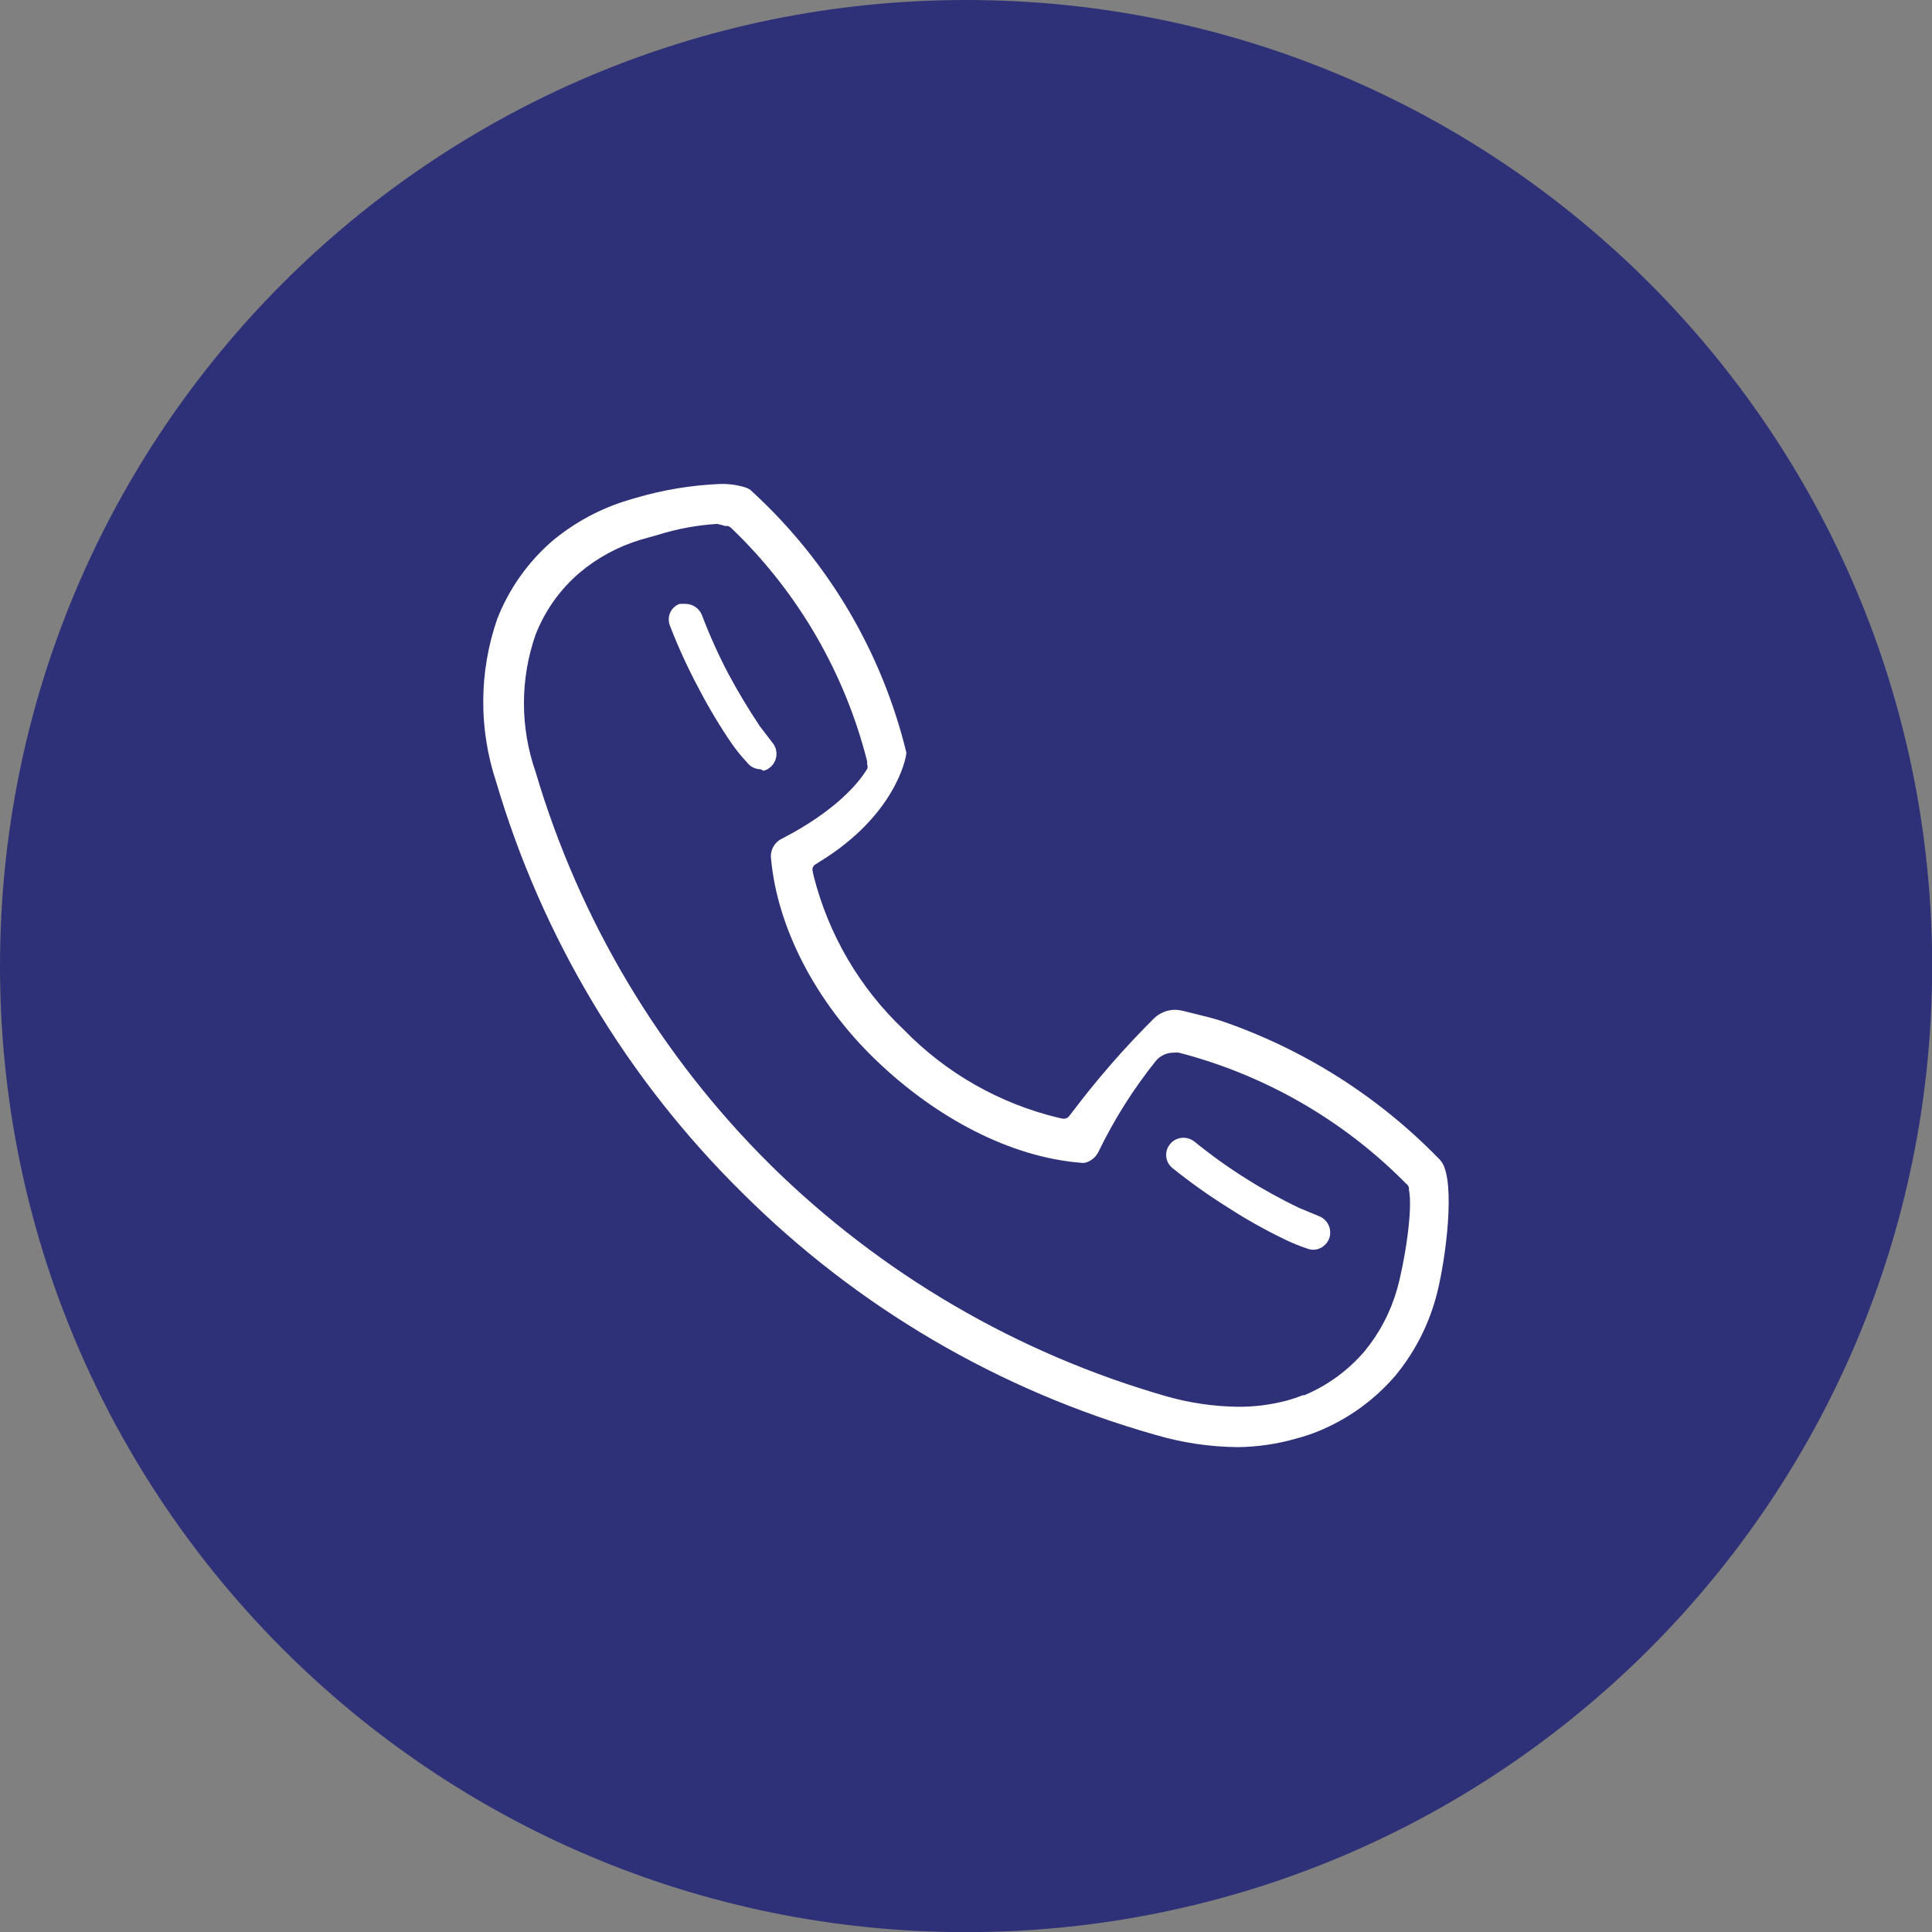 <svg width="200" height="200" viewBox="0 0 200 200" fill="none" xmlns="http://www.w3.org/2000/svg">
<rect x="0" y="0" width="200" height="200" fill="#808080" stroke="none"/>
<g clip-path="url(#clip0_501_317)">
<path d="M100.008 200.015C155.24 200.015 200.015 155.24 200.015 100.008C200.015 44.775 155.24 0 100.008 0C44.775 0 0 44.775 0 100.008C0 155.24 44.775 200.015 100.008 200.015Z" fill="#2F3178"/>
<path d="M128.128 149.806C125.236 149.781 122.362 149.351 119.59 148.53C103.441 143.953 88.727 135.331 76.84 123.479C64.881 111.688 56.114 97.051 51.364 80.942C49.544 75.462 49.581 69.535 51.47 64.079C52.691 60.953 54.657 58.174 57.197 55.982C59.513 54.056 62.195 52.619 65.082 51.758L65.856 51.531C68.674 50.705 71.582 50.226 74.516 50.102C75.384 50.072 76.252 50.185 77.083 50.437C77.3 50.499 77.506 50.596 77.691 50.725L77.934 50.953C85.777 58.17 91.306 67.548 93.825 77.903C93.825 78.557 92.579 84.482 84.846 89.206L84.391 89.495C84.285 89.561 84.203 89.657 84.154 89.771C84.105 89.885 84.092 90.011 84.117 90.133L84.223 90.649C85.758 96.747 88.999 102.28 93.566 106.601C97.938 111.095 103.496 114.256 109.594 115.716L110.049 115.807H110.171C110.265 115.805 110.357 115.782 110.441 115.74C110.525 115.698 110.599 115.638 110.657 115.564L110.946 115.199C113.544 111.744 116.388 108.48 119.453 105.431C120.041 104.854 120.832 104.532 121.656 104.535C121.902 104.536 122.147 104.566 122.385 104.626C124.315 105.097 125.712 105.446 126.305 105.644C134.887 108.559 142.655 113.469 148.971 119.97C149.206 120.201 149.388 120.481 149.503 120.79C150.612 123.646 149.503 131.333 148.606 134.463C147.79 137.358 146.383 140.053 144.474 142.377C142.292 144.927 139.531 146.917 136.422 148.181C135.704 148.469 134.968 148.713 134.22 148.91C132.238 149.481 130.189 149.783 128.128 149.806V149.806ZM74.212 54.235C72.149 54.366 70.109 54.743 68.135 55.359L66.312 55.875C63.994 56.571 61.843 57.734 59.992 59.294C57.966 61.026 56.4 63.234 55.435 65.72C53.84 70.304 53.84 75.294 55.435 79.878C59.981 95.275 68.342 109.274 79.742 120.577C91.195 131.873 105.297 140.115 120.76 144.55C123.167 145.235 125.655 145.598 128.158 145.629C129.86 145.639 131.556 145.425 133.202 144.99C133.773 144.833 134.336 144.645 134.888 144.428H135.04C137.443 143.416 139.576 141.855 141.269 139.871C142.806 138 143.944 135.834 144.611 133.505C145.386 130.771 146.282 125.256 145.856 123.175V122.962C145.828 122.852 145.776 122.748 145.705 122.659L145.537 122.507C139.068 115.957 130.947 111.28 122.036 108.971C121.854 108.955 121.671 108.955 121.489 108.971C121.143 108.97 120.801 109.045 120.486 109.189C120.171 109.333 119.891 109.544 119.666 109.806C117.325 112.726 115.322 115.901 113.695 119.271C113.558 119.537 113.367 119.772 113.135 119.96C112.902 120.148 112.632 120.286 112.343 120.365C112.172 120.394 111.998 120.394 111.827 120.365C104.641 119.772 96.984 115.807 90.665 109.73C84.345 103.654 80.456 95.906 79.818 88.902C79.762 88.475 79.844 88.042 80.051 87.665C80.259 87.288 80.582 86.987 80.972 86.806C86.639 83.874 88.887 80.972 89.601 79.863L89.768 79.59C89.801 79.518 89.818 79.441 89.818 79.362C89.818 79.283 89.801 79.206 89.768 79.134V78.815C87.452 69.652 82.616 61.321 75.807 54.766L75.625 54.599C75.535 54.519 75.425 54.466 75.306 54.447H75.063C74.785 54.355 74.501 54.284 74.212 54.235V54.235Z" fill="white"/>
<path d="M78.754 79.635C78.481 79.635 78.211 79.572 77.966 79.451C77.721 79.33 77.507 79.154 77.341 78.937C76.795 78.352 76.288 77.733 75.822 77.083C74.528 75.198 73.351 73.234 72.298 71.204C71.192 69.133 70.213 66.997 69.366 64.808C69.275 64.592 69.229 64.359 69.229 64.125C69.229 63.89 69.275 63.657 69.366 63.441C69.458 63.227 69.593 63.035 69.763 62.875C69.933 62.716 70.134 62.593 70.353 62.514H70.596C70.722 62.499 70.85 62.499 70.976 62.514C71.34 62.518 71.694 62.63 71.994 62.836C72.295 63.041 72.527 63.331 72.662 63.669C73.45 65.748 74.363 67.777 75.397 69.746C76.354 71.538 77.448 73.361 78.648 75.169L80.046 76.992C80.319 77.375 80.432 77.85 80.361 78.315C80.29 78.78 80.041 79.199 79.666 79.484C79.48 79.633 79.261 79.738 79.028 79.787L78.754 79.635Z" fill="white"/>
<path d="M135.982 129.373C135.742 129.373 135.505 129.327 135.283 129.237C134.541 128.99 133.815 128.696 133.111 128.356C131.04 127.367 129.035 126.246 127.11 124.998C125.123 123.754 123.211 122.394 121.383 120.927C121.198 120.781 121.045 120.6 120.933 120.394C120.82 120.187 120.751 119.96 120.729 119.727C120.705 119.492 120.729 119.256 120.8 119.031C120.87 118.806 120.986 118.598 121.139 118.42L121.291 118.253C121.623 117.949 122.057 117.781 122.507 117.782C122.92 117.783 123.321 117.922 123.646 118.177C125.353 119.567 127.144 120.85 129.009 122.02C130.71 123.099 132.579 124.132 134.523 125.059L136.65 125.94C137.077 126.139 137.41 126.495 137.58 126.934C137.75 127.373 137.743 127.86 137.562 128.295C137.468 128.514 137.328 128.711 137.152 128.872C136.84 129.183 136.422 129.362 135.982 129.373V129.373Z" fill="white"/>
</g>
<defs>
<clipPath id="clip0_501_317">
<rect width="200" height="200" fill="white"/>
</clipPath>
</defs>
</svg>
